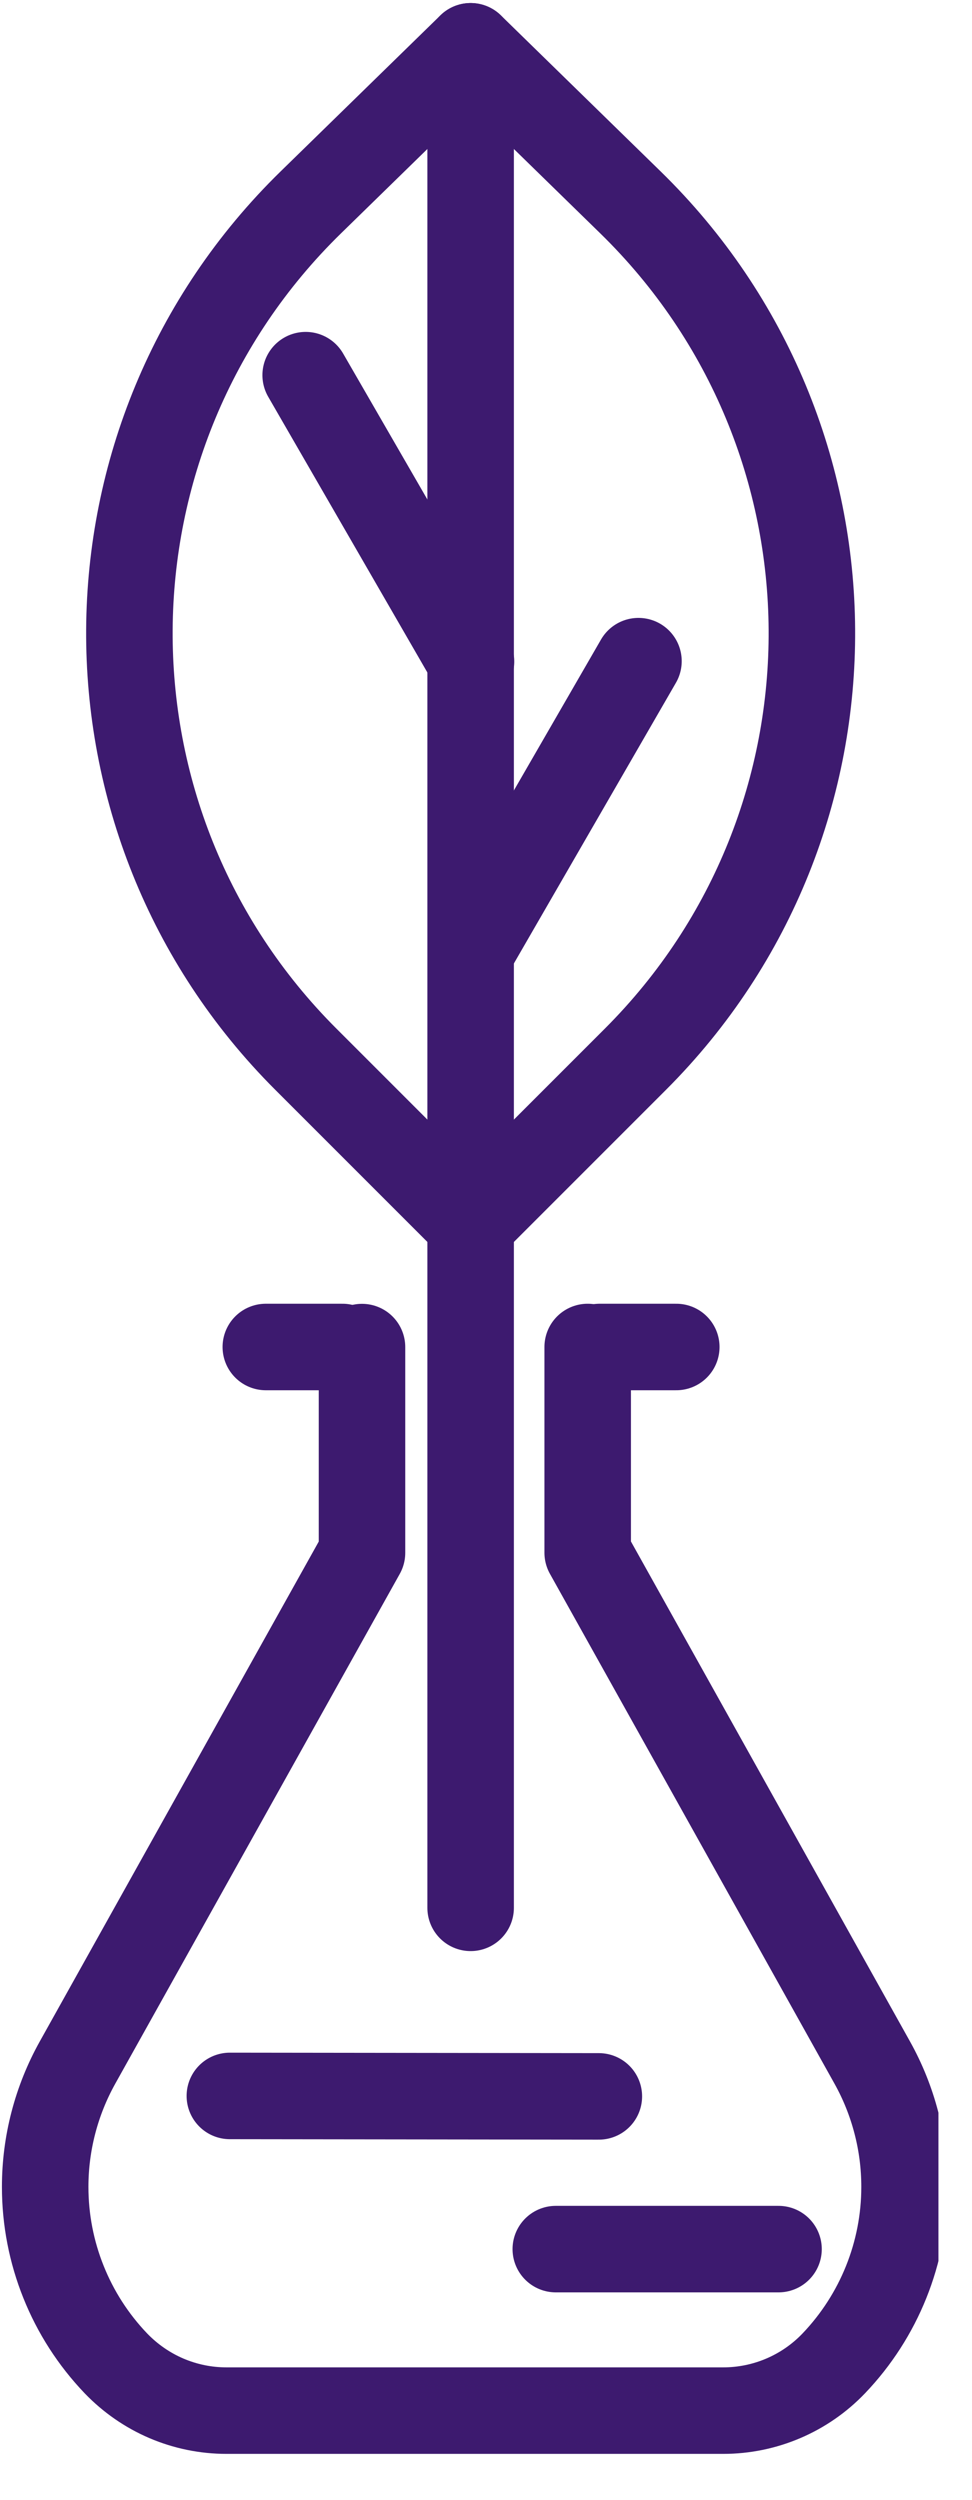 <?xml version="1.0" encoding="utf-8"?>
<svg xmlns="http://www.w3.org/2000/svg" width="21" height="54" viewBox="0 0 21 54" fill="none">
<g clip-path="url(#clip0_582_1325)">
<path d="M6.606 22.879L10.168 26.441L13.73 22.879C18.854 17.755 18.805 9.432 13.619 4.37L10.168 1L6.717 4.37C1.532 9.433 1.482 17.756 6.606 22.879Z" stroke="#3D1A6F" stroke-width="1.869" stroke-linecap="round" stroke-linejoin="round"/>
<path d="M10.168 1V26.441V41.212" stroke="#3D1A6F" stroke-width="1.869" stroke-linecap="round" stroke-linejoin="round"/>
<path d="M10.221 20.47L13.794 14.282" stroke="#3D1A6F" stroke-width="1.869" stroke-linecap="round" stroke-linejoin="round"/>
<path d="M10.176 14.291L6.604 8.104" stroke="#3D1A6F" stroke-width="1.869" stroke-linecap="round" stroke-linejoin="round"/>
<path d="M12.697 29.097V33.541L18.844 44.553C19.073 44.963 19.248 45.4 19.365 45.851C19.483 46.302 19.543 46.768 19.543 47.239V47.241C19.543 48.66 18.995 50.025 18.014 51.052C17.391 51.704 16.528 52.073 15.625 52.073H4.893C4.442 52.073 4.001 51.981 3.594 51.807C3.188 51.633 2.817 51.377 2.504 51.052C2.013 50.538 1.631 49.941 1.372 49.293C1.112 48.645 0.976 47.95 0.976 47.239C0.976 46.299 1.217 45.375 1.675 44.554L7.821 33.543V29.099" stroke="#3D1A6F" stroke-width="1.869" stroke-linecap="round" stroke-linejoin="round"/>
<path d="M12.954 29.097H14.611" stroke="#3D1A6F" stroke-width="1.869" stroke-linecap="round" stroke-linejoin="round"/>
<path d="M5.743 29.097H7.399" stroke="#3D1A6F" stroke-width="1.869" stroke-linecap="round" stroke-linejoin="round"/>
<path d="M16.82 48.584H12.008" stroke="#3D1A6F" stroke-width="1.869" stroke-linecap="round" stroke-linejoin="round"/>
<path d="M12.938 45.285L4.966 45.275" stroke="#3D1A6F" stroke-width="1.869" stroke-linecap="round" stroke-linejoin="round"/>
</g>
<defs>
<clipPath id="clip0_582_1325">
<rect width="20.264" height="54" fill="white" transform="translate(0.011)"/>
</clipPath>
</defs>
</svg>